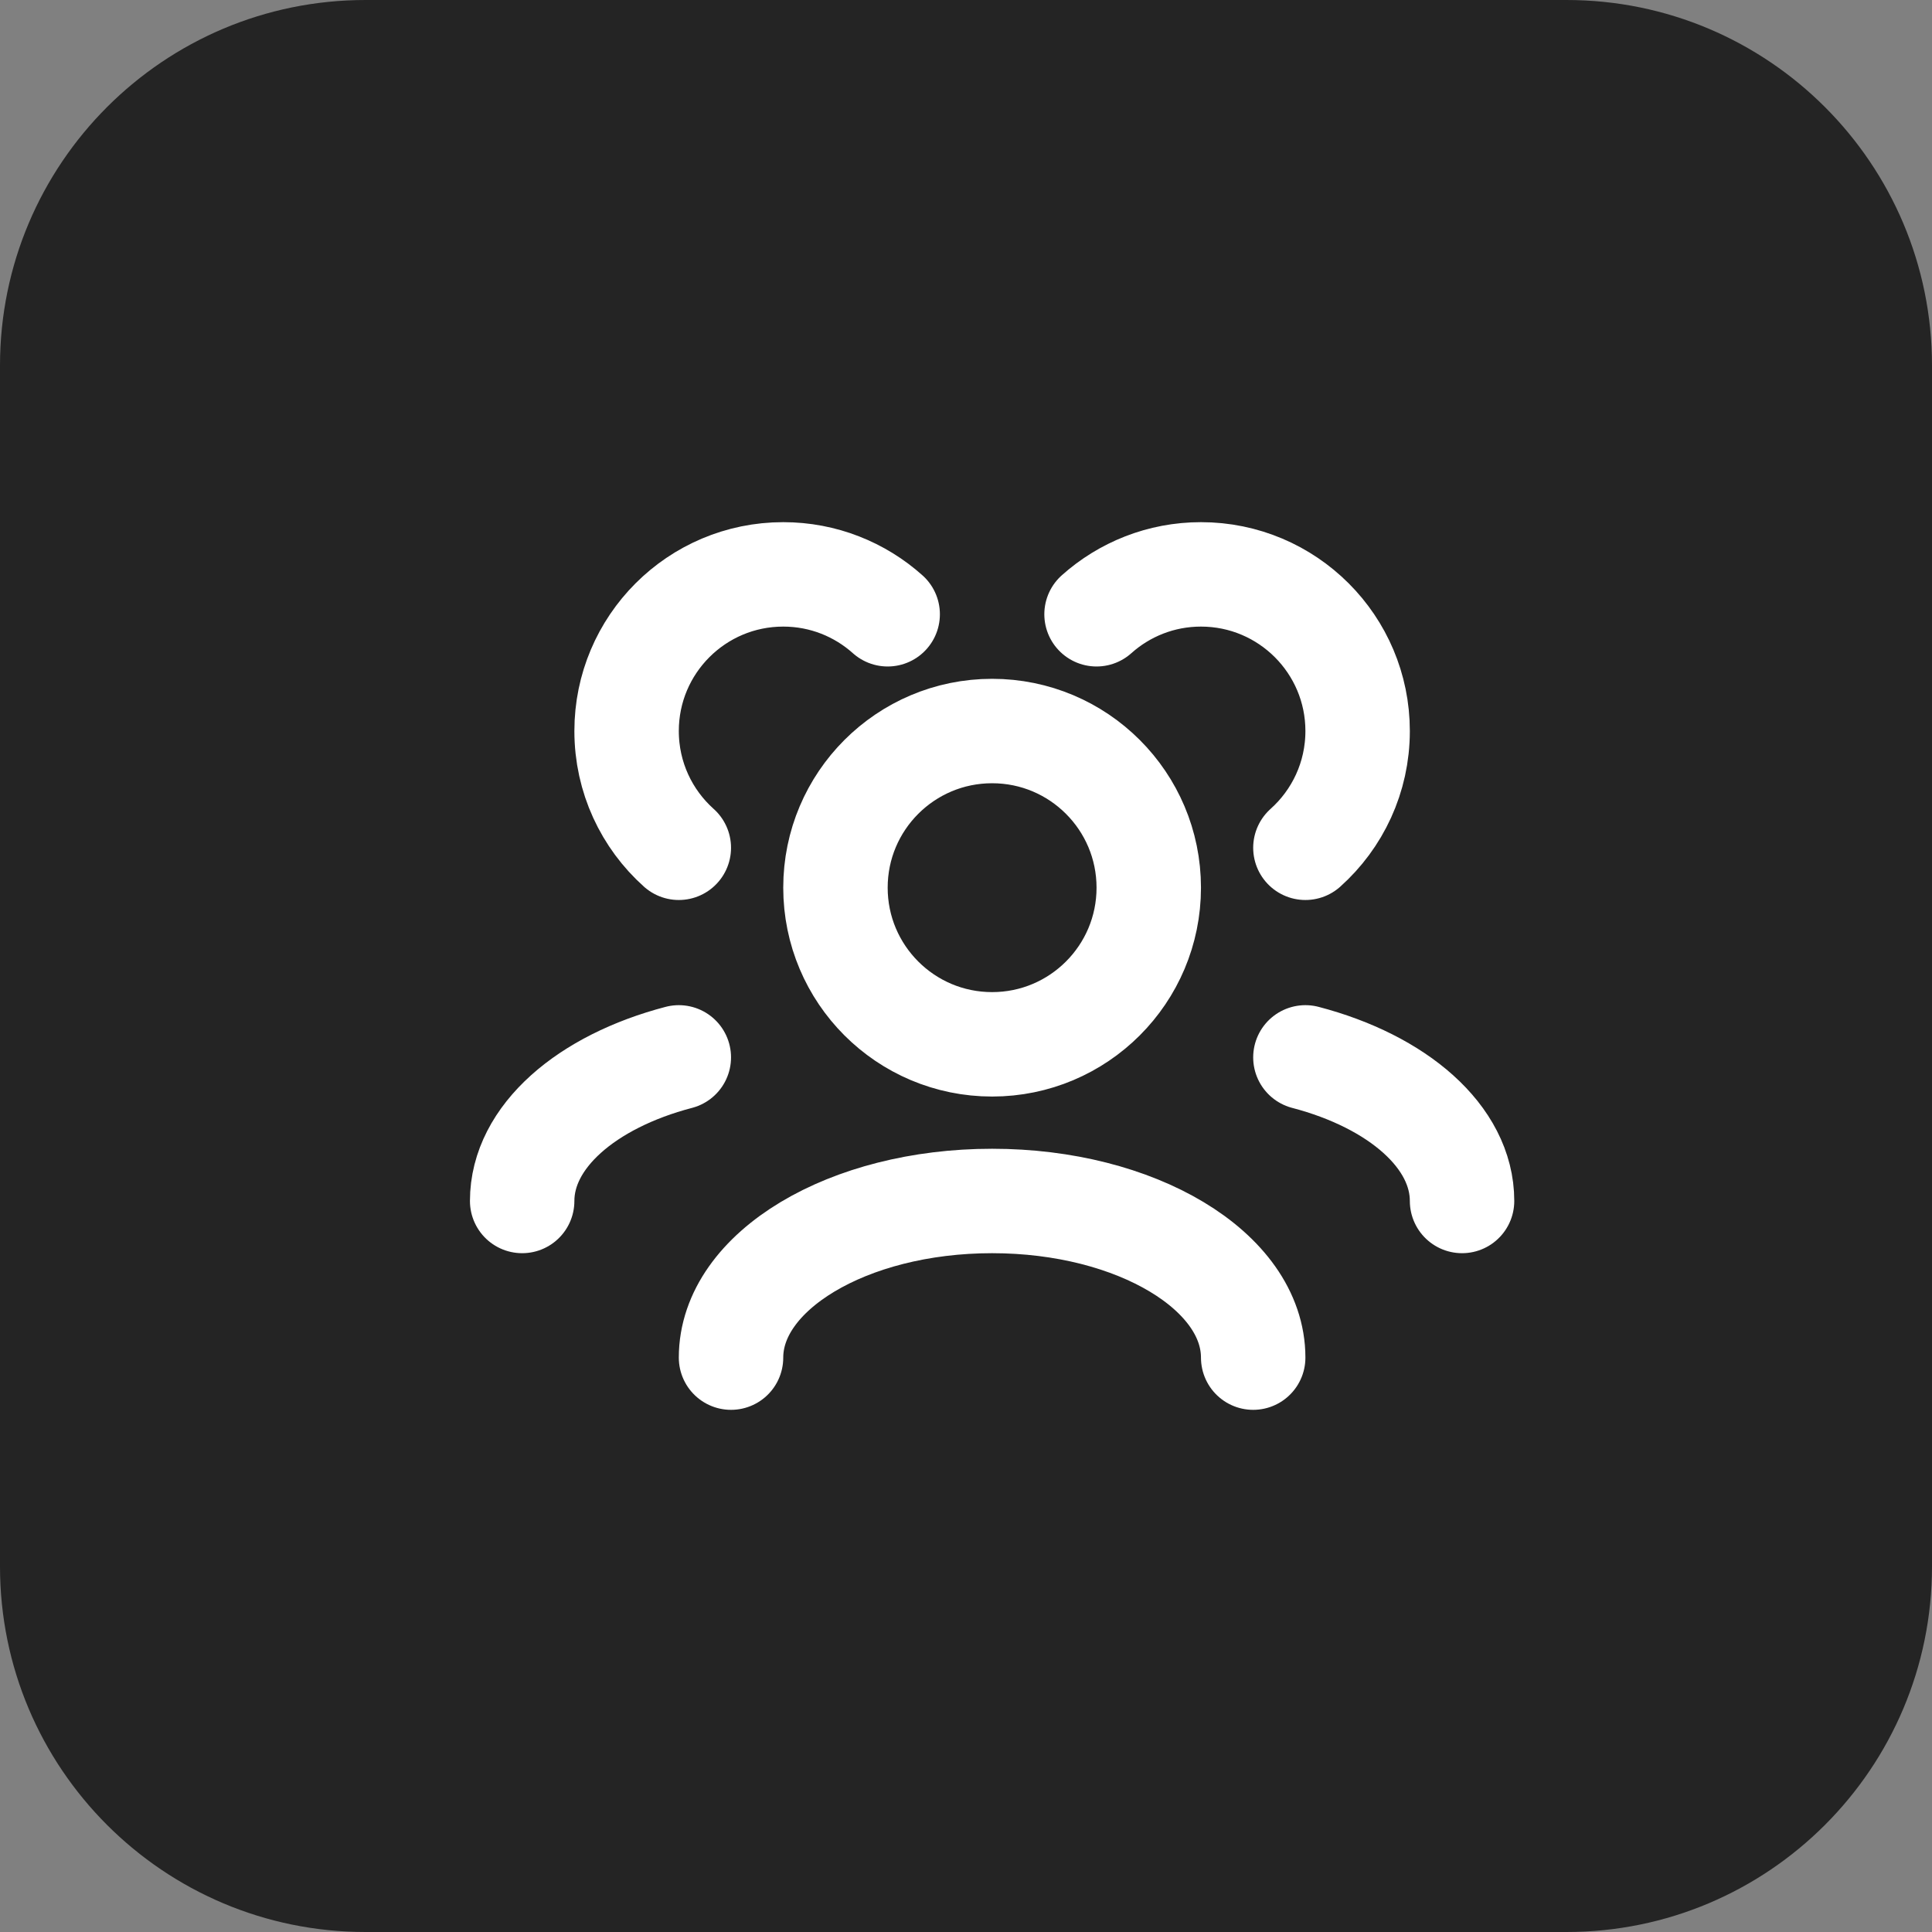 <?xml version="1.0" encoding="UTF-8"?> <svg xmlns="http://www.w3.org/2000/svg" width="37" height="37" viewBox="0 0 37 37" fill="none"><rect x="0" y="0" width="37" height="37" fill="#808080" stroke="none"/> <g clip-path="url(#clip0_48_22)"> <path d="M30 0H7C3.134 0 0 3.134 0 7V30C0 33.866 3.134 37 7 37H30C33.866 37 37 33.866 37 30V7C37 3.134 33.866 0 30 0Z" fill="#242424"></path> <path d="M24 26C24 24.343 21.761 23 19 23C16.239 23 14 24.343 14 26M28 23C28 21.77 26.766 20.712 25 20.25M10 23C10 21.77 11.234 20.712 13 20.25M25 16.236C25.614 15.687 26 14.889 26 14C26 12.343 24.657 11 23 11C22.232 11 21.531 11.289 21 11.764M13 16.236C12.386 15.687 12 14.889 12 14C12 12.343 13.343 11 15 11C15.768 11 16.469 11.289 17 11.764M19 20C17.343 20 16 18.657 16 17C16 15.343 17.343 14 19 14C20.657 14 22 15.343 22 17C22 18.657 20.657 20 19 20Z" stroke="white" stroke-width="2" stroke-linecap="round" stroke-linejoin="round"></path> </g> <defs> <clipPath id="clip0_48_22"> <rect width="37" height="37" fill="white"></rect> </clipPath> </defs> </svg> 